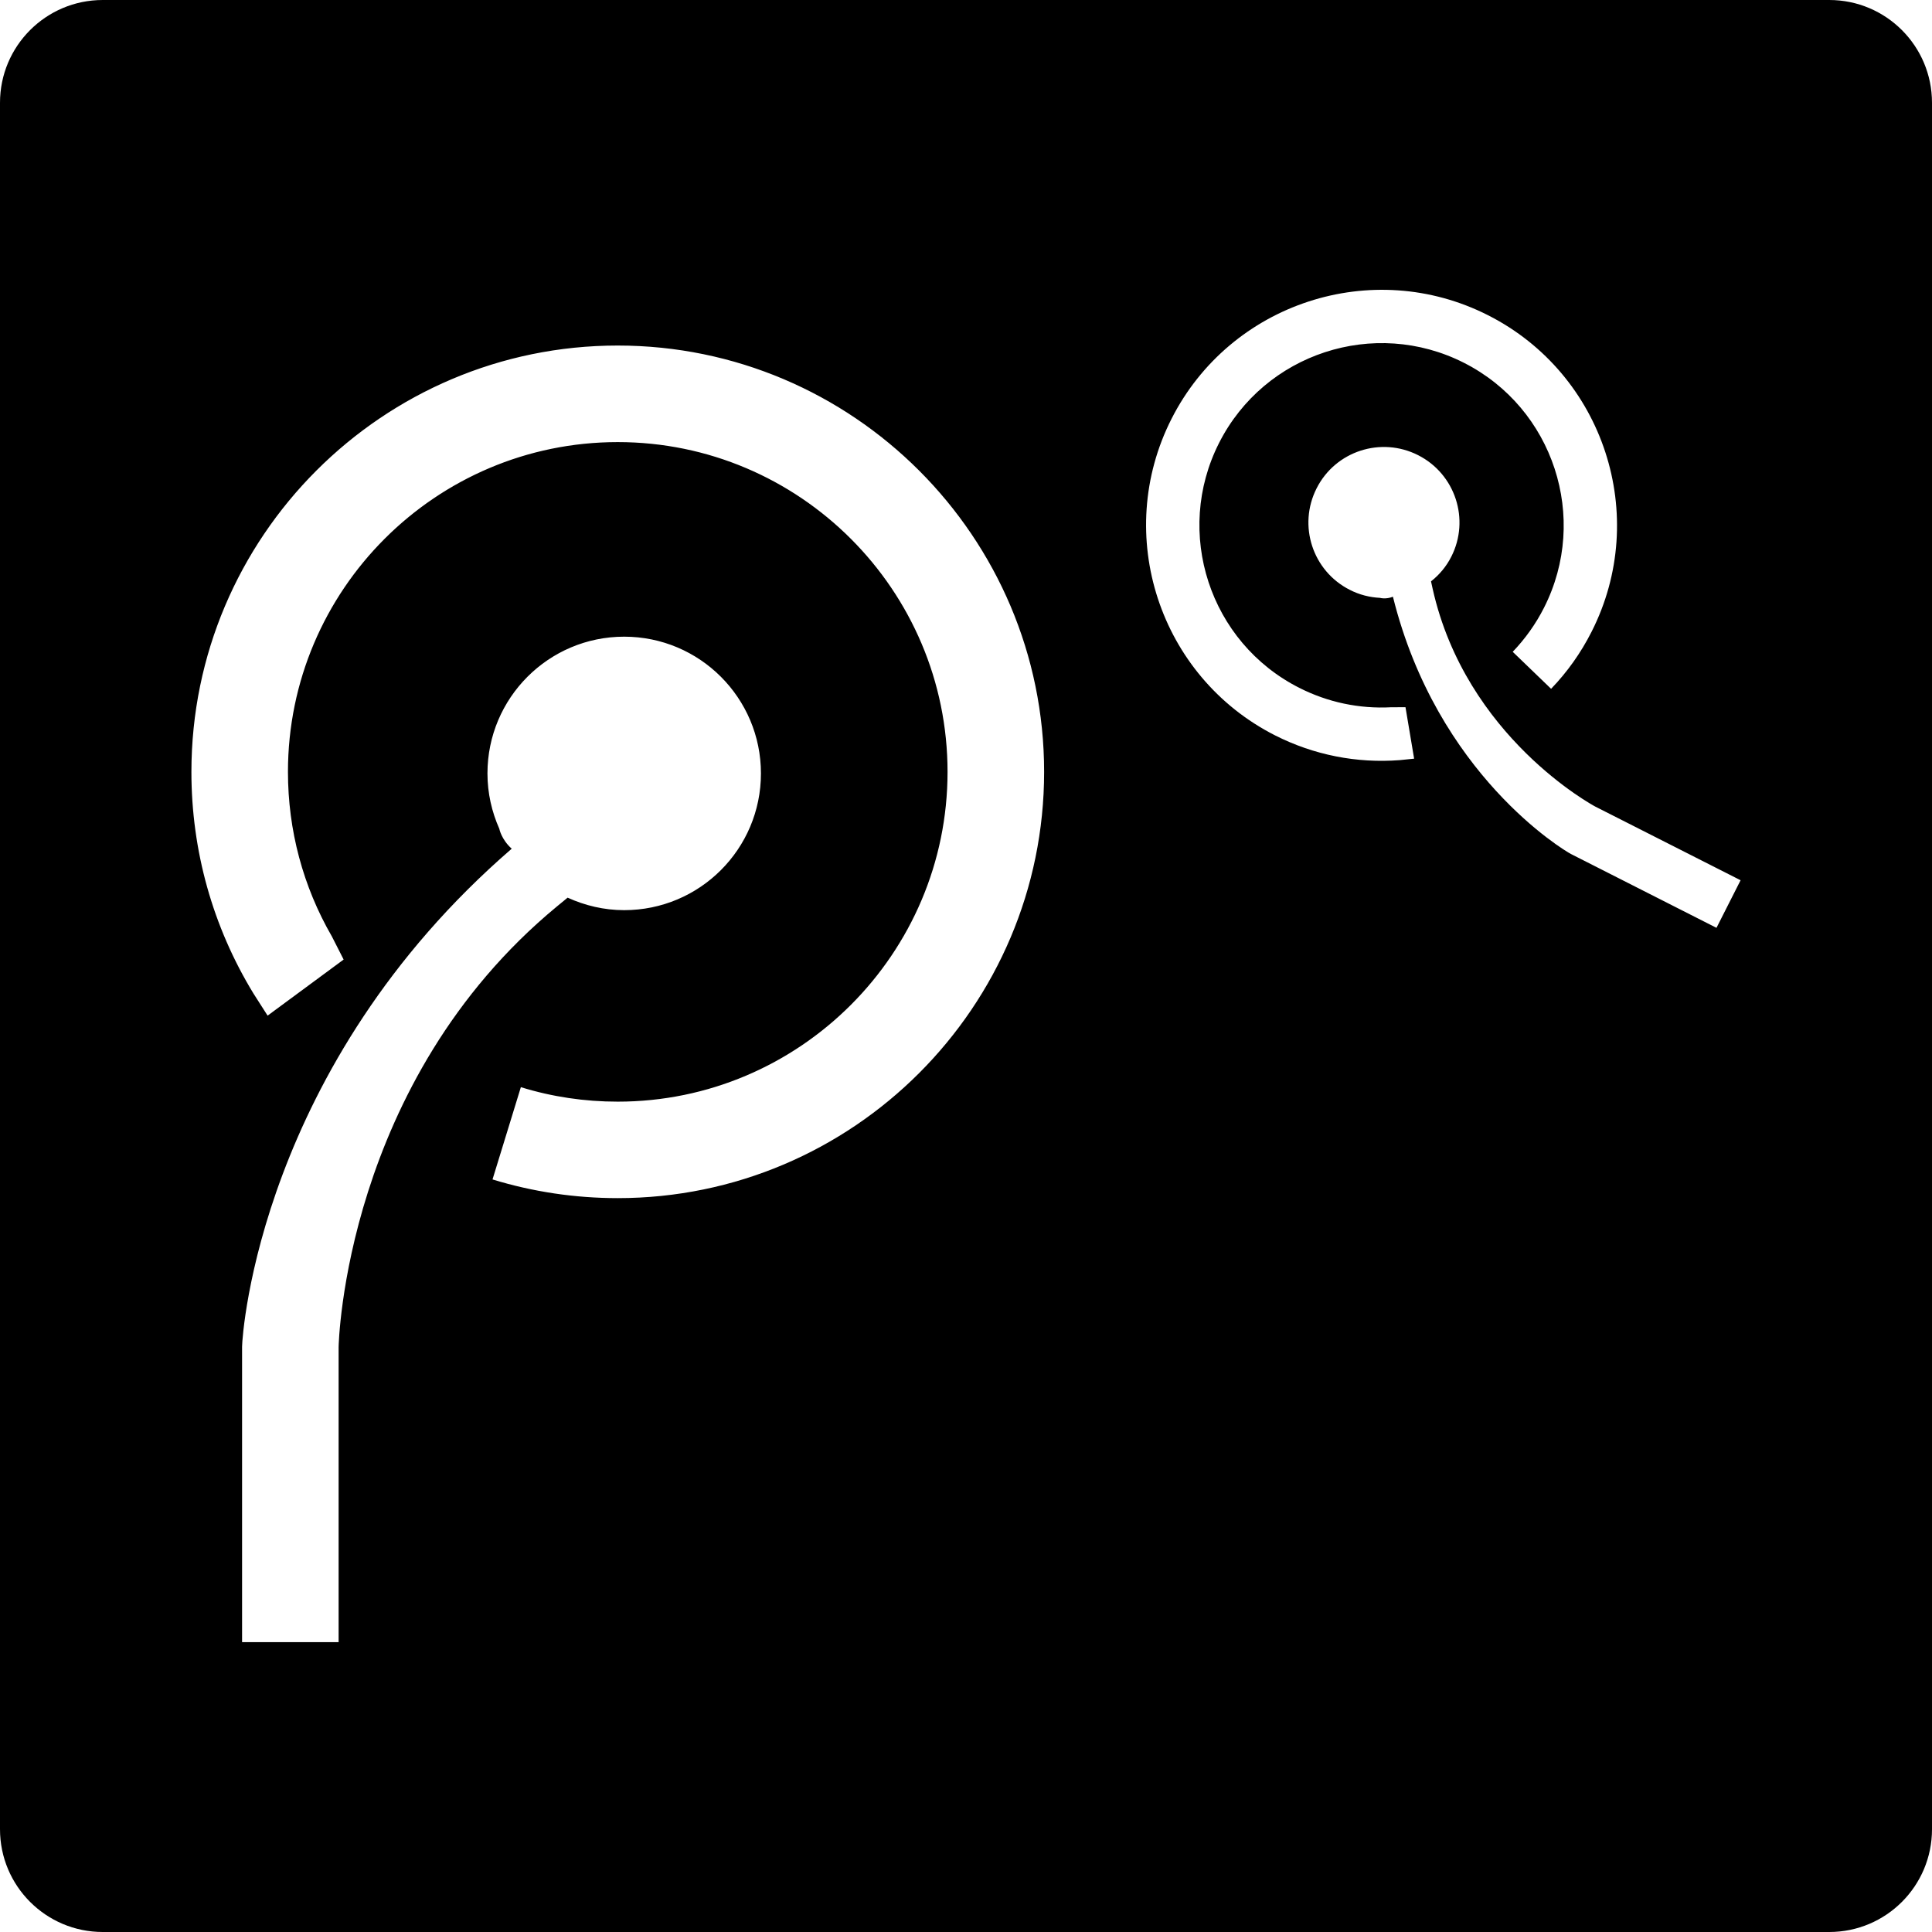 <?xml version="1.0" encoding="iso-8859-1"?>
<!-- Uploaded to: SVG Repo, www.svgrepo.com, Generator: SVG Repo Mixer Tools -->
<!DOCTYPE svg PUBLIC "-//W3C//DTD SVG 1.1//EN" "http://www.w3.org/Graphics/SVG/1.1/DTD/svg11.dtd">
<svg fill="#000000" version="1.1" id="Capa_1" xmlns="http://www.w3.org/2000/svg" xmlns:xlink="http://www.w3.org/1999/xlink" 
	 width="800px" height="800px" viewBox="0 0 94 94" xml:space="preserve">
<g>
	<path d="M89,0H5C2.238,0,0,2.238,0,5v84c0,2.762,2.238,5,5,5h84c2.762,0,5-2.238,5-5V5C94,2.238,91.762,0,89,0z M16.475,79.898
		h-4.697V65.518c0.008-0.64,0.887-13.646,13.119-24.225c-0.506-0.451-0.604-0.971-0.604-0.971c-0.365-0.822-0.576-1.729-0.576-2.692
		c0-3.672,2.977-6.653,6.652-6.653c3.674,0,6.654,2.981,6.654,6.653c0,3.678-2.98,6.653-6.654,6.653
		c-0.984,0-1.912-0.226-2.752-0.608L27.1,44.1c-10.346,8.544-10.625,21.319-10.625,21.447V79.898z M30.055,58.294
		c-2.076,0-4.125-0.306-6.092-0.909l1.379-4.49c1.518,0.47,3.104,0.705,4.713,0.705c8.848,0,16.047-7.201,16.047-16.044
		c0-8.852-7.199-16.046-16.047-16.046c-8.848,0-16.045,7.194-16.045,16.046c0,2.836,0.734,5.577,2.135,8.002l0.574,1.128
		l-3.699,2.729l-0.693-1.085c-1.975-3.242-3.014-6.939-3.014-10.774c0-11.439,9.305-20.744,20.742-20.744
		c11.439,0,20.746,9.305,20.746,20.744C50.801,48.989,41.494,58.294,30.055,58.294z M68.1,36.984
		c-2.094,0.16-4.176-0.249-6.063-1.205c-5.636-2.862-7.896-9.771-5.037-15.403c2.858-5.635,9.771-7.896,15.401-5.038
		c5.638,2.857,7.894,9.769,5.035,15.4c-0.518,1.024-1.18,1.958-1.969,2.775l-1.867-1.8c0.607-0.633,1.123-1.356,1.523-2.146
		c2.211-4.359,0.463-9.705-3.895-11.915c-4.361-2.213-9.705-0.461-11.914,3.896c-2.211,4.361-0.465,9.705,3.895,11.915
		c1.398,0.71,2.932,1.03,4.477,0.948l0.697-0.002l0.42,2.503L68.1,36.984z M83.514,45.143l-7.086-3.595
		c-0.314-0.163-6.502-3.845-8.656-12.515c-0.35,0.139-0.627,0.056-0.627,0.056c-0.498-0.026-1-0.147-1.473-0.391
		c-1.809-0.916-2.533-3.126-1.613-4.94c0.916-1.81,3.129-2.53,4.939-1.611c1.809,0.917,2.533,3.13,1.613,4.939
		c-0.246,0.487-0.586,0.883-0.986,1.2l0.08,0.364c1.621,7.23,7.848,10.559,7.91,10.593l7.072,3.585L83.514,45.143z"/>
</g>
</svg>